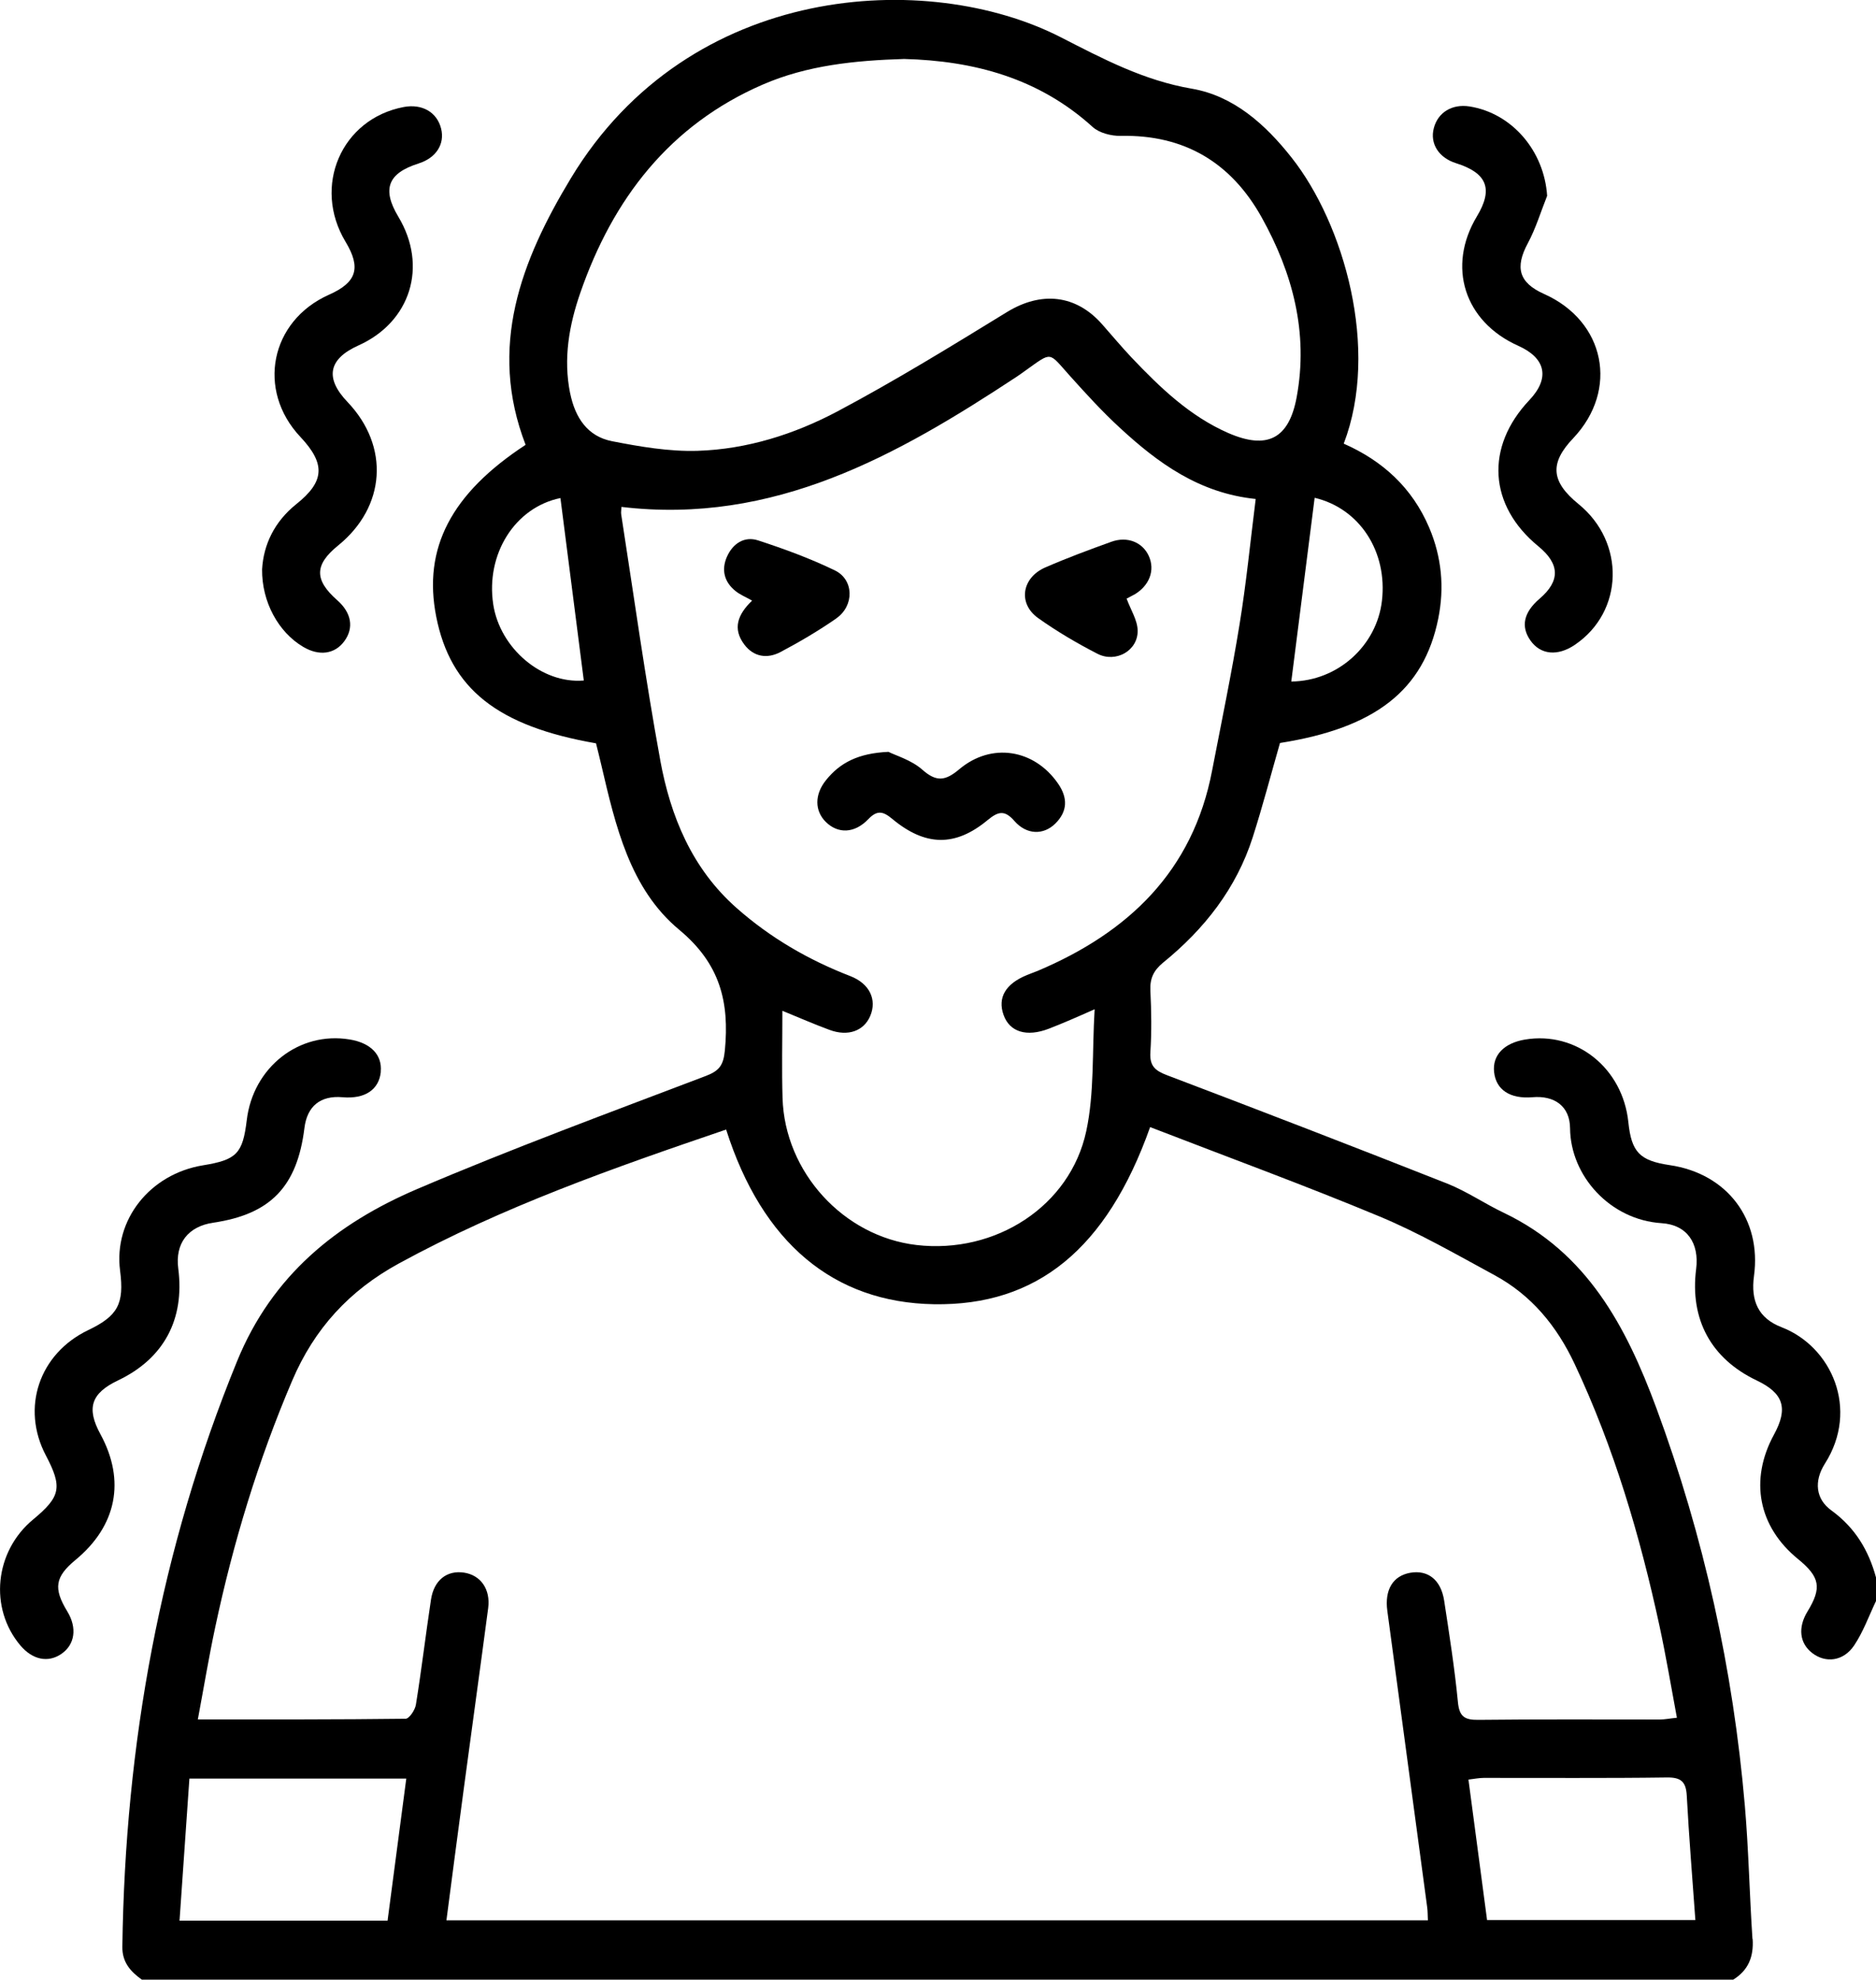 <?xml version="1.0" encoding="UTF-8"?>
<svg id="Layer_2" data-name="Layer 2" xmlns="http://www.w3.org/2000/svg" viewBox="0 0 222.47 234.72">
  <defs>
    <style>
      .cls-1 {
        fill: #000;
        stroke-width: 0px;
      }
    </style>
  </defs>
  <g id="Illustration">
    <g id="uejyAL.tif">
      <g>
        <path class="cls-1" d="M207.82,229.89c-.35-5.25-.45-10.52-.9-15.77-1.39-16.19-4.86-31.93-10.5-47.19-3.58-9.67-8.21-18.42-18.09-23.14-2.27-1.08-4.37-2.53-6.7-3.46-11.05-4.36-22.13-8.64-33.23-12.85-1.43-.54-2.08-1.11-1.98-2.72.16-2.44.12-4.89,0-7.33-.06-1.43.38-2.37,1.51-3.3,4.89-3.97,8.69-8.8,10.63-14.87,1.18-3.69,2.16-7.44,3.23-11.17,11.3-1.78,17.05-6.25,18.77-14.75.74-3.67.41-7.28-1.07-10.77-2.01-4.74-5.53-7.94-10.14-9.97,4.28-11.17.04-26.04-6.18-33.91-3.11-3.95-6.89-7.32-11.81-8.17-5.74-.98-10.55-3.54-15.62-6.13-15.7-8-43.96-6.56-58.04,16.74-5.91,9.78-9.85,20.01-5.37,31.61-8.83,5.78-12.2,12.26-10.6,20.37,1.69,8.55,7.26,12.99,18.95,15.02.2.82.43,1.7.63,2.58,1.68,7.18,3.38,14.66,9.23,19.52,4.87,4.04,5.97,8.58,5.42,14.31-.17,1.72-.62,2.4-2.24,3.02-11.46,4.36-22.97,8.6-34.24,13.41-9.55,4.08-17.2,10.21-21.37,20.43-9.11,22.29-13.27,45.44-13.6,69.4-.03,1.85.97,2.95,2.31,3.91h188.72c1.8-1.12,2.44-2.72,2.3-4.83ZM163.88,71.24c-.62,5.31-5.23,9.51-10.75,9.56.92-7.22,1.83-14.42,2.77-21.78,5.35,1.26,8.66,6.4,7.98,12.22ZM58.49,71.64c-.9-5.95,2.58-11.49,7.97-12.59.92,7.16,1.83,14.32,2.77,21.63-4.98.42-9.94-3.82-10.74-9.03ZM67.61,46.63c-.83-4.11-.12-8.09,1.21-11.92,3.86-11.14,10.6-19.9,21.65-24.69,5.24-2.27,10.88-2.85,16.75-3.03,8.21.22,15.92,2.23,22.35,8.06.79.72,2.21,1.08,3.33,1.06,7.55-.16,13.08,3.16,16.7,9.63,3.7,6.63,5.58,13.71,4.17,21.34-.91,4.95-3.5,6.27-8.11,4.26-4.57-2-8.1-5.4-11.47-8.95-1.21-1.28-2.33-2.63-3.49-3.94-3.13-3.55-7.24-3.93-11.29-1.45-6.62,4.06-13.24,8.13-20.09,11.77-5.13,2.72-10.75,4.5-16.61,4.68-3.37.1-6.8-.49-10.13-1.14-2.91-.57-4.37-2.79-4.96-5.66ZM78.3,90.14c-1.77-9.67-3.12-19.41-4.63-29.13-.05-.29.02-.59.03-.91,18.08,2.14,32.68-6.08,46.89-15.45.32-.21.63-.44.94-.66,3.33-2.36,2.74-2.32,5.39.62,1.89,2.1,3.8,4.2,5.87,6.1,4.53,4.19,9.43,7.76,16.12,8.45-.64,5.09-1.12,10.02-1.92,14.9-.94,5.79-2.14,11.54-3.25,17.3-2.28,11.94-9.93,19.2-20.69,23.75-.42.17-.86.32-1.28.5-2.53,1.03-3.49,2.68-2.76,4.72.72,2.03,2.74,2.65,5.38,1.63.85-.33,1.7-.68,2.54-1.04.76-.32,1.51-.66,2.88-1.26-.31,5.12-.02,9.91-.99,14.43-1.91,8.95-10.8,14.61-20.13,13.52-8.65-1.01-15.63-8.62-15.89-17.43-.1-3.35-.02-6.71-.02-10.34,1.98.81,3.76,1.59,5.58,2.26,2.2.82,4.08.14,4.84-1.65.81-1.92-.06-3.83-2.36-4.72-4.96-1.92-9.47-4.53-13.47-8.06-5.32-4.69-7.85-10.87-9.08-17.56ZM45.96,227.72h-24.67c.39-5.62.77-11.19,1.17-16.85h25.72c-.75,5.67-1.47,11.2-2.22,16.85ZM172.89,201.8c-.39-4.02-1.02-8.02-1.63-12.02-.38-2.48-1.93-3.68-4.03-3.31-2.06.37-3.05,2.03-2.71,4.52,1.58,11.72,3.16,23.44,4.73,35.16.06.45.05.91.08,1.53H52.94c.69-5.29,1.37-10.49,2.07-15.69.95-7.11,1.94-14.21,2.88-21.32.3-2.24-.88-3.92-2.87-4.22-2.02-.3-3.56.89-3.91,3.2-.63,4.15-1.12,8.32-1.79,12.46-.1.63-.79,1.66-1.22,1.67-8.08.1-16.16.08-24.64.08.72-3.84,1.31-7.42,2.07-10.97,2.13-10.01,5.09-19.76,9.12-29.2,2.63-6.17,6.77-10.68,12.65-13.89,12.3-6.72,25.44-11.33,38.81-15.88,4.28,13.45,12.76,20.51,24.64,20.71,12.17.2,20.49-6.5,25.64-21,9.09,3.52,18.24,6.86,27.22,10.6,4.7,1.96,9.15,4.53,13.63,6.96,4.37,2.37,7.37,6.01,9.49,10.52,4.67,9.93,7.75,20.36,10.06,31.04.77,3.56,1.37,7.16,2.07,10.91-.88.09-1.45.21-2.03.21-7.17,0-14.35-.04-21.53.04-1.61.02-2.24-.38-2.41-2.1ZM176.35,227.66c-.74-5.61-1.46-11.04-2.21-16.67.69-.08,1.26-.2,1.83-.2,7.23-.01,14.47.05,21.71-.05,1.68-.02,2.26.51,2.35,2.16.26,4.86.66,9.71,1.02,14.75h-24.68Z"/>
        <path class="cls-1" d="M222.47,187.07v2.75c-.84,1.76-1.51,3.65-2.59,5.26-1.28,1.9-3.39,2.13-4.98.9-1.5-1.16-1.71-3.02-.56-4.91,1.73-2.82,1.49-4.1-1.12-6.23-4.71-3.84-5.78-9.37-2.85-14.75,1.71-3.13,1.14-4.9-2.04-6.42-5.41-2.57-7.95-7.24-7.19-13.21.39-3.06-1.07-5.25-4.1-5.44-6.1-.39-10.8-5.6-10.85-11.25-.02-2.62-1.85-3.91-4.47-3.68-2.64.22-4.32-.88-4.54-3-.21-1.98,1.17-3.42,3.67-3.84,6.09-1.01,11.58,3.38,12.25,9.78.37,3.57,1.34,4.58,4.91,5.11,6.8,1,10.91,6.42,9.99,13.15-.4,2.94.52,5.01,3.28,6.07,5.92,2.29,9.24,9.72,5.13,16.17-1.33,2.1-1.08,4.21.76,5.54,2.81,2.04,4.43,4.73,5.31,7.99Z"/>
        <path class="cls-1" d="M45.16,127.07c-.21,2.13-1.89,3.25-4.53,3.02-2.63-.23-4.21,1.05-4.53,3.66-.86,6.94-4.02,10.21-10.79,11.21-3.02.44-4.56,2.46-4.17,5.44.78,6.03-1.72,10.67-7.12,13.25-3.22,1.53-3.8,3.29-2.11,6.39,3,5.51,1.93,10.87-2.96,14.91-2.42,2-2.64,3.36-.97,6.1,1.19,1.95.91,3.95-.72,5.05-1.57,1.07-3.41.68-4.84-1.01-3.74-4.43-3.06-11.16,1.51-14.94,3.27-2.71,3.49-3.82,1.51-7.59-2.97-5.64-.8-12.06,5-14.85,3.54-1.69,4.31-3.12,3.8-7.06-.78-6,3.52-11.46,9.84-12.49,3.99-.65,4.7-1.39,5.18-5.34.74-6.28,6.21-10.57,12.2-9.58,2.51.41,3.88,1.83,3.69,3.82Z"/>
        <path class="cls-1" d="M49.65,19.38c-3.66,1.15-4.38,3.04-2.41,6.32,3.52,5.86,1.46,12.48-4.74,15.26-3.56,1.6-4,3.86-1.3,6.69,5.03,5.26,4.56,12.44-1.11,17.03-2.81,2.28-2.84,4.07-.09,6.49,1.68,1.48,1.99,3.26.84,4.84-1.13,1.55-2.99,1.81-4.89.68-2.93-1.73-4.91-5.32-4.87-9.19.17-2.93,1.46-5.65,4.07-7.74,3.36-2.68,3.47-4.77.47-7.96-5.22-5.55-3.57-13.76,3.4-16.86,3.29-1.46,3.82-3.18,1.96-6.27-3.96-6.57-.5-14.58,6.89-15.98,2.18-.41,3.95.6,4.44,2.56.46,1.83-.6,3.48-2.67,4.13Z"/>
        <path class="cls-1" d="M186.76,76.45c-2.04,1.38-4.06,1.19-5.26-.5-1.18-1.66-.82-3.35,1.08-4.97,2.46-2.11,2.41-4.11-.15-6.21-5.9-4.83-6.33-11.77-1.06-17.34,2.45-2.59,1.96-4.96-1.32-6.43-6.41-2.86-8.49-9.4-4.9-15.36,1.95-3.24,1.2-5.13-2.48-6.29-2.05-.64-3.12-2.32-2.64-4.15.48-1.87,2.17-2.9,4.23-2.58,5.07.8,8.87,5.3,9.21,10.6-.75,1.88-1.34,3.85-2.29,5.62-1.55,2.88-1.06,4.68,1.92,6.01,7.26,3.23,8.9,11.37,3.46,17.11-2.82,2.96-2.64,5.14.63,7.8,5.58,4.53,5.37,12.76-.42,16.68Z"/>
        <path class="cls-1" d="M125.15,97.64c-1.4,1.39-3.41,1.35-4.85-.3-1.18-1.36-1.95-1.12-3.18-.11-3.83,3.18-7.38,3.13-11.31-.14-1.08-.9-1.78-1.08-2.85.04-1.64,1.71-3.6,1.73-5.03.32-1.33-1.32-1.35-3.25.02-4.95,1.66-2.07,3.83-3.2,7.41-3.36.89.45,2.72.97,4.01,2.11,1.68,1.49,2.74,1.34,4.39-.05,3.83-3.22,8.9-2.37,11.71,1.7,1.17,1.69,1.14,3.29-.32,4.74Z"/>
        <path class="cls-1" d="M134.47,70.51c-.38.22-.78.41-.87.46.5,1.36,1.29,2.56,1.31,3.78.06,2.37-2.57,3.89-4.77,2.76-2.43-1.25-4.81-2.65-7.03-4.23-2.41-1.71-1.96-4.77.84-6,2.57-1.12,5.21-2.1,7.85-3.05,1.89-.68,3.69.06,4.43,1.68.78,1.71.07,3.56-1.76,4.61Z"/>
        <path class="cls-1" d="M99.18,73.32c-2.12,1.47-4.36,2.79-6.63,3.99-1.56.82-3.17.59-4.29-.9-1.41-1.88-.78-3.56.93-5.2-.8-.45-1.44-.71-1.96-1.13-1.35-1.08-1.71-2.52-1.02-4.08.69-1.56,2.07-2.46,3.69-1.93,3.1,1.01,6.18,2.14,9.11,3.56,2.27,1.1,2.31,4.19.17,5.68Z"/>
      </g>
    </g>
  </g>
</svg>